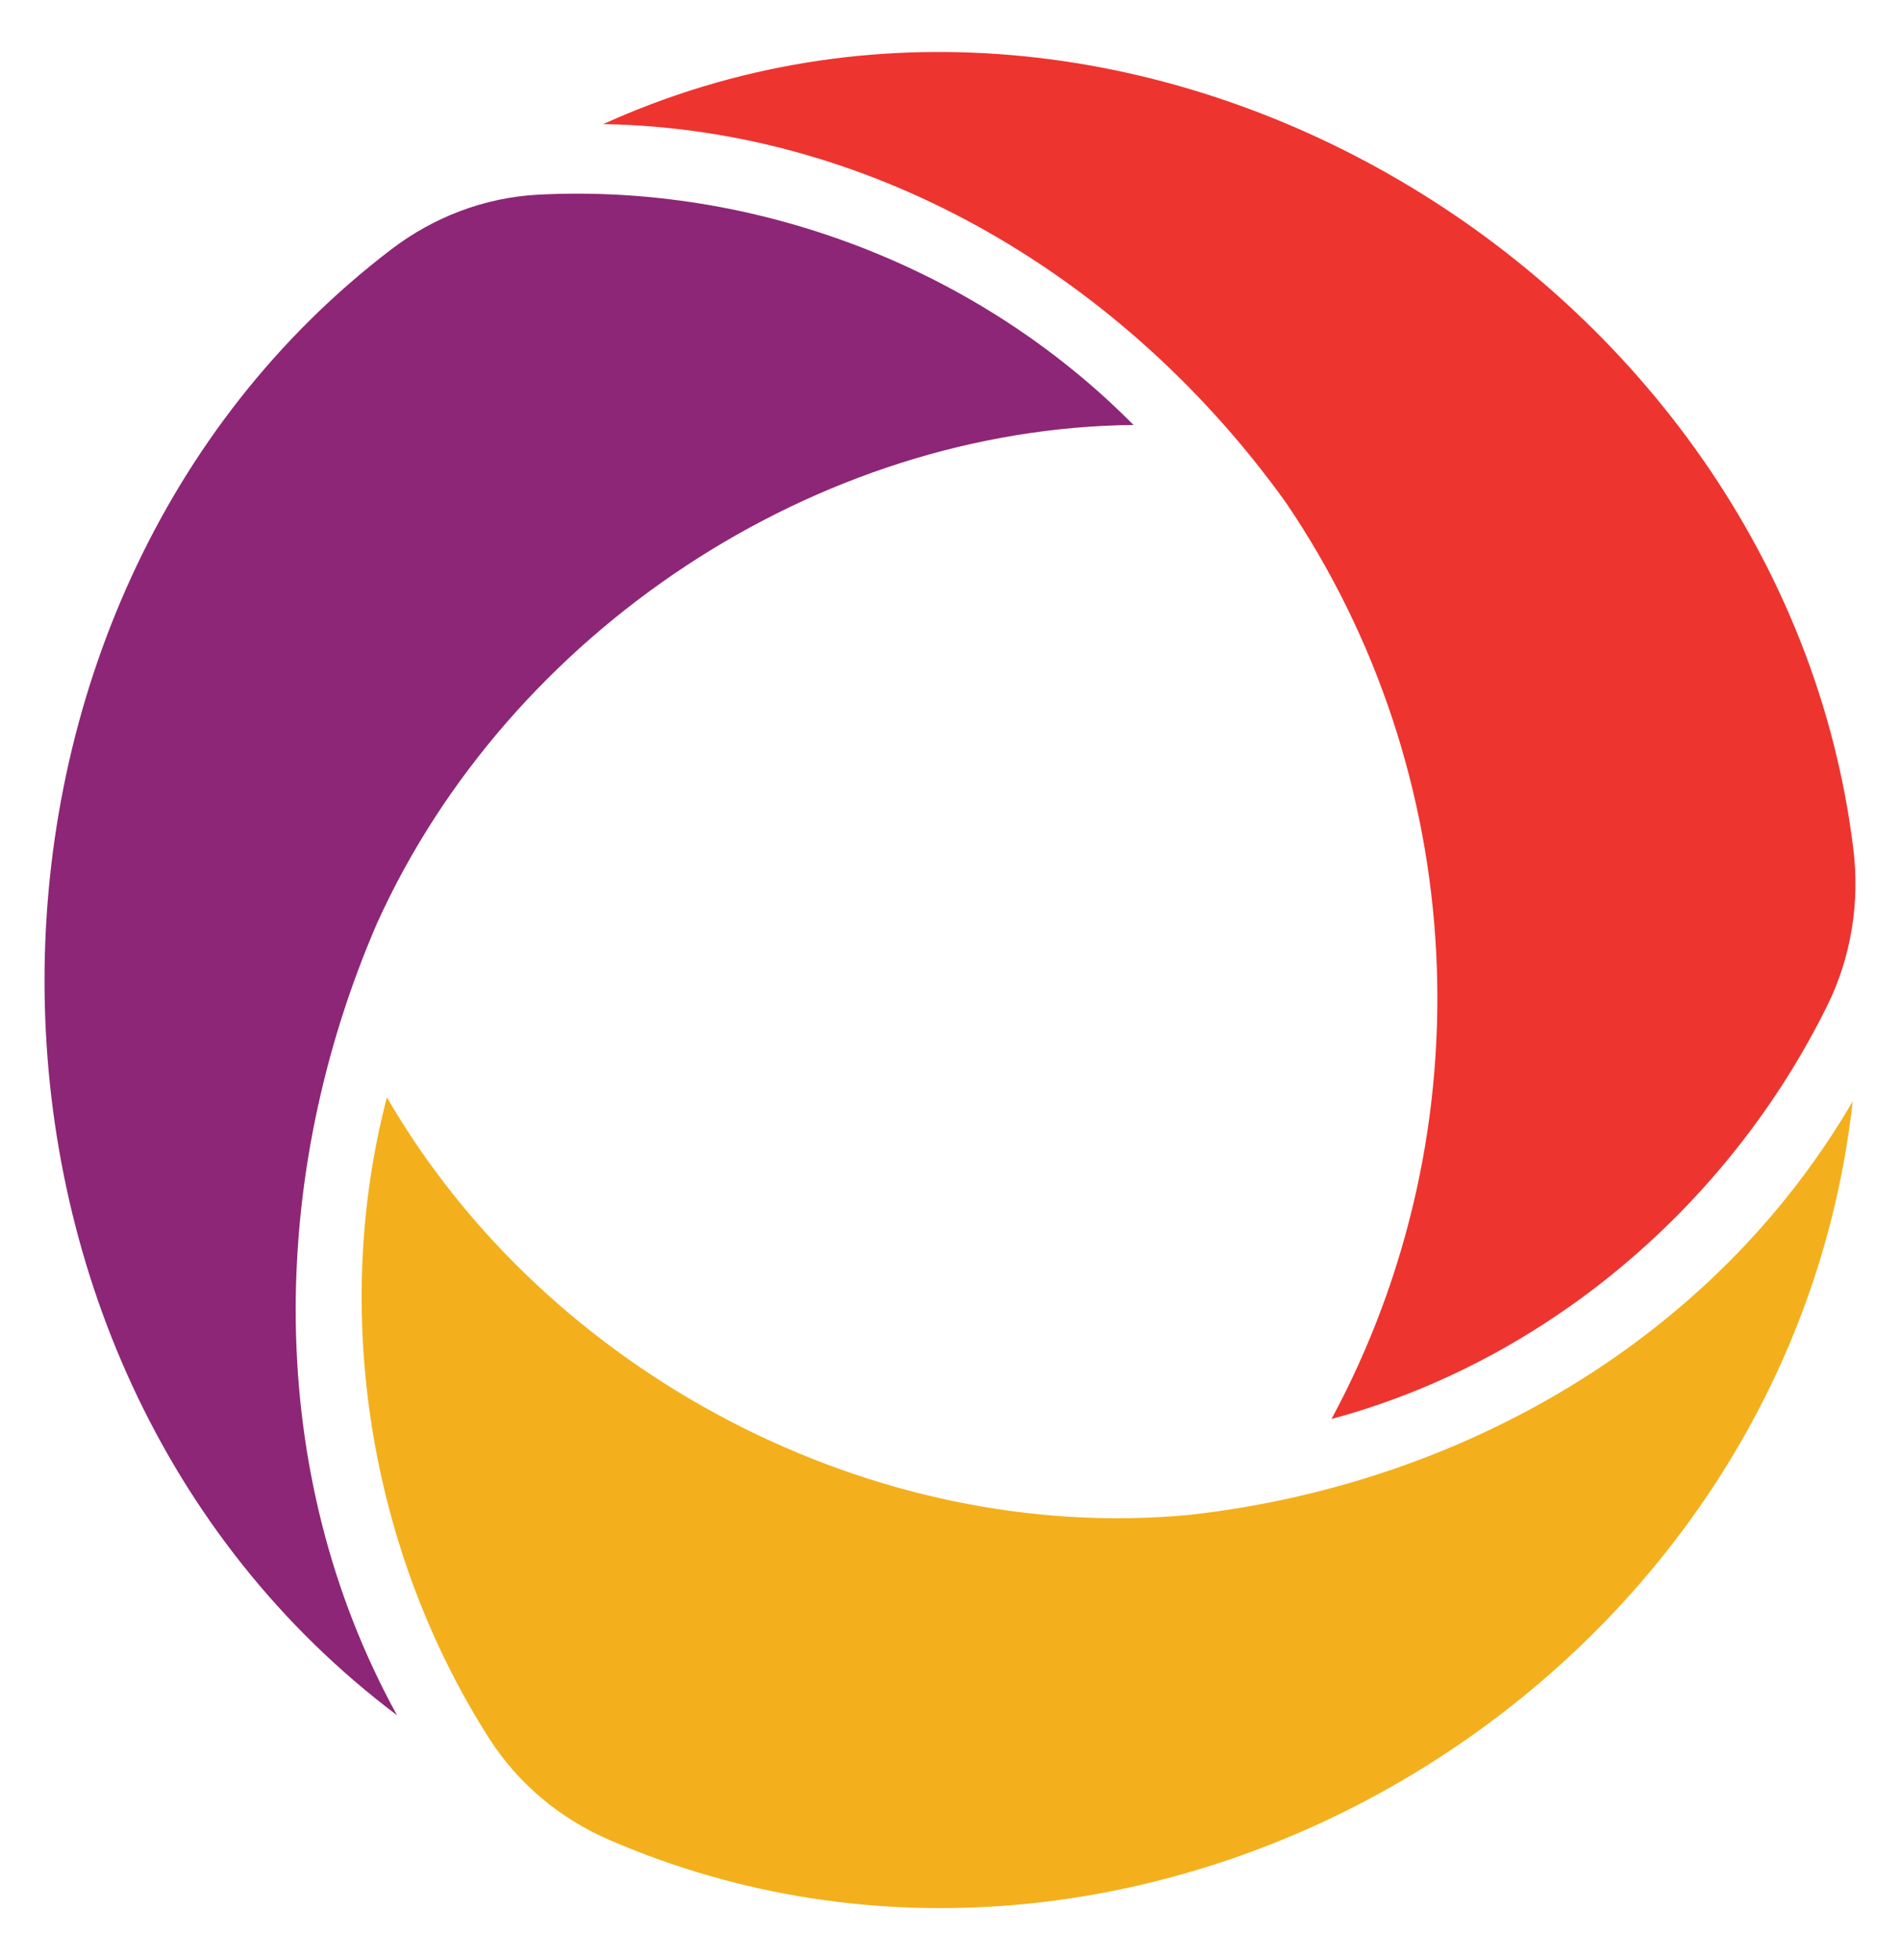 <svg viewBox="28 28 128 132" xmlns="http://www.w3.org/2000/svg" fill="none"><path fill="#F3B01C" d="M108.092 130.021c18.166-2.018 35.293-11.698 44.723-27.854-4.466 39.961-48.162 65.218-83.83 49.711-3.286-1.425-6.115-3.796-8.056-6.844-8.016-12.586-10.65-28.601-6.865-43.135 10.817 18.668 32.81 30.111 54.028 28.122Z"/><path fill="#8D2676" d="M53.401 90.174c-7.364 17.017-7.682 36.94 1.345 53.336-31.77-23.902-31.423-75.052-.388-98.715 2.87-2.187 6.282-3.485 9.86-3.683 14.713-.776 29.662 4.91 40.146 15.507-21.3.212-42.046 13.857-50.963 33.555Z"/><path fill="#EE342F" d="M114.637 61.855C103.89 46.87 87.069 36.668 68.639 36.358c35.625-16.17 79.446 10.047 84.217 48.807.444 3.598-.139 7.267-1.734 10.512-6.656 13.518-18.998 24.002-33.42 27.882 10.567-19.599 9.263-43.544-3.065-61.704Z"/></svg>